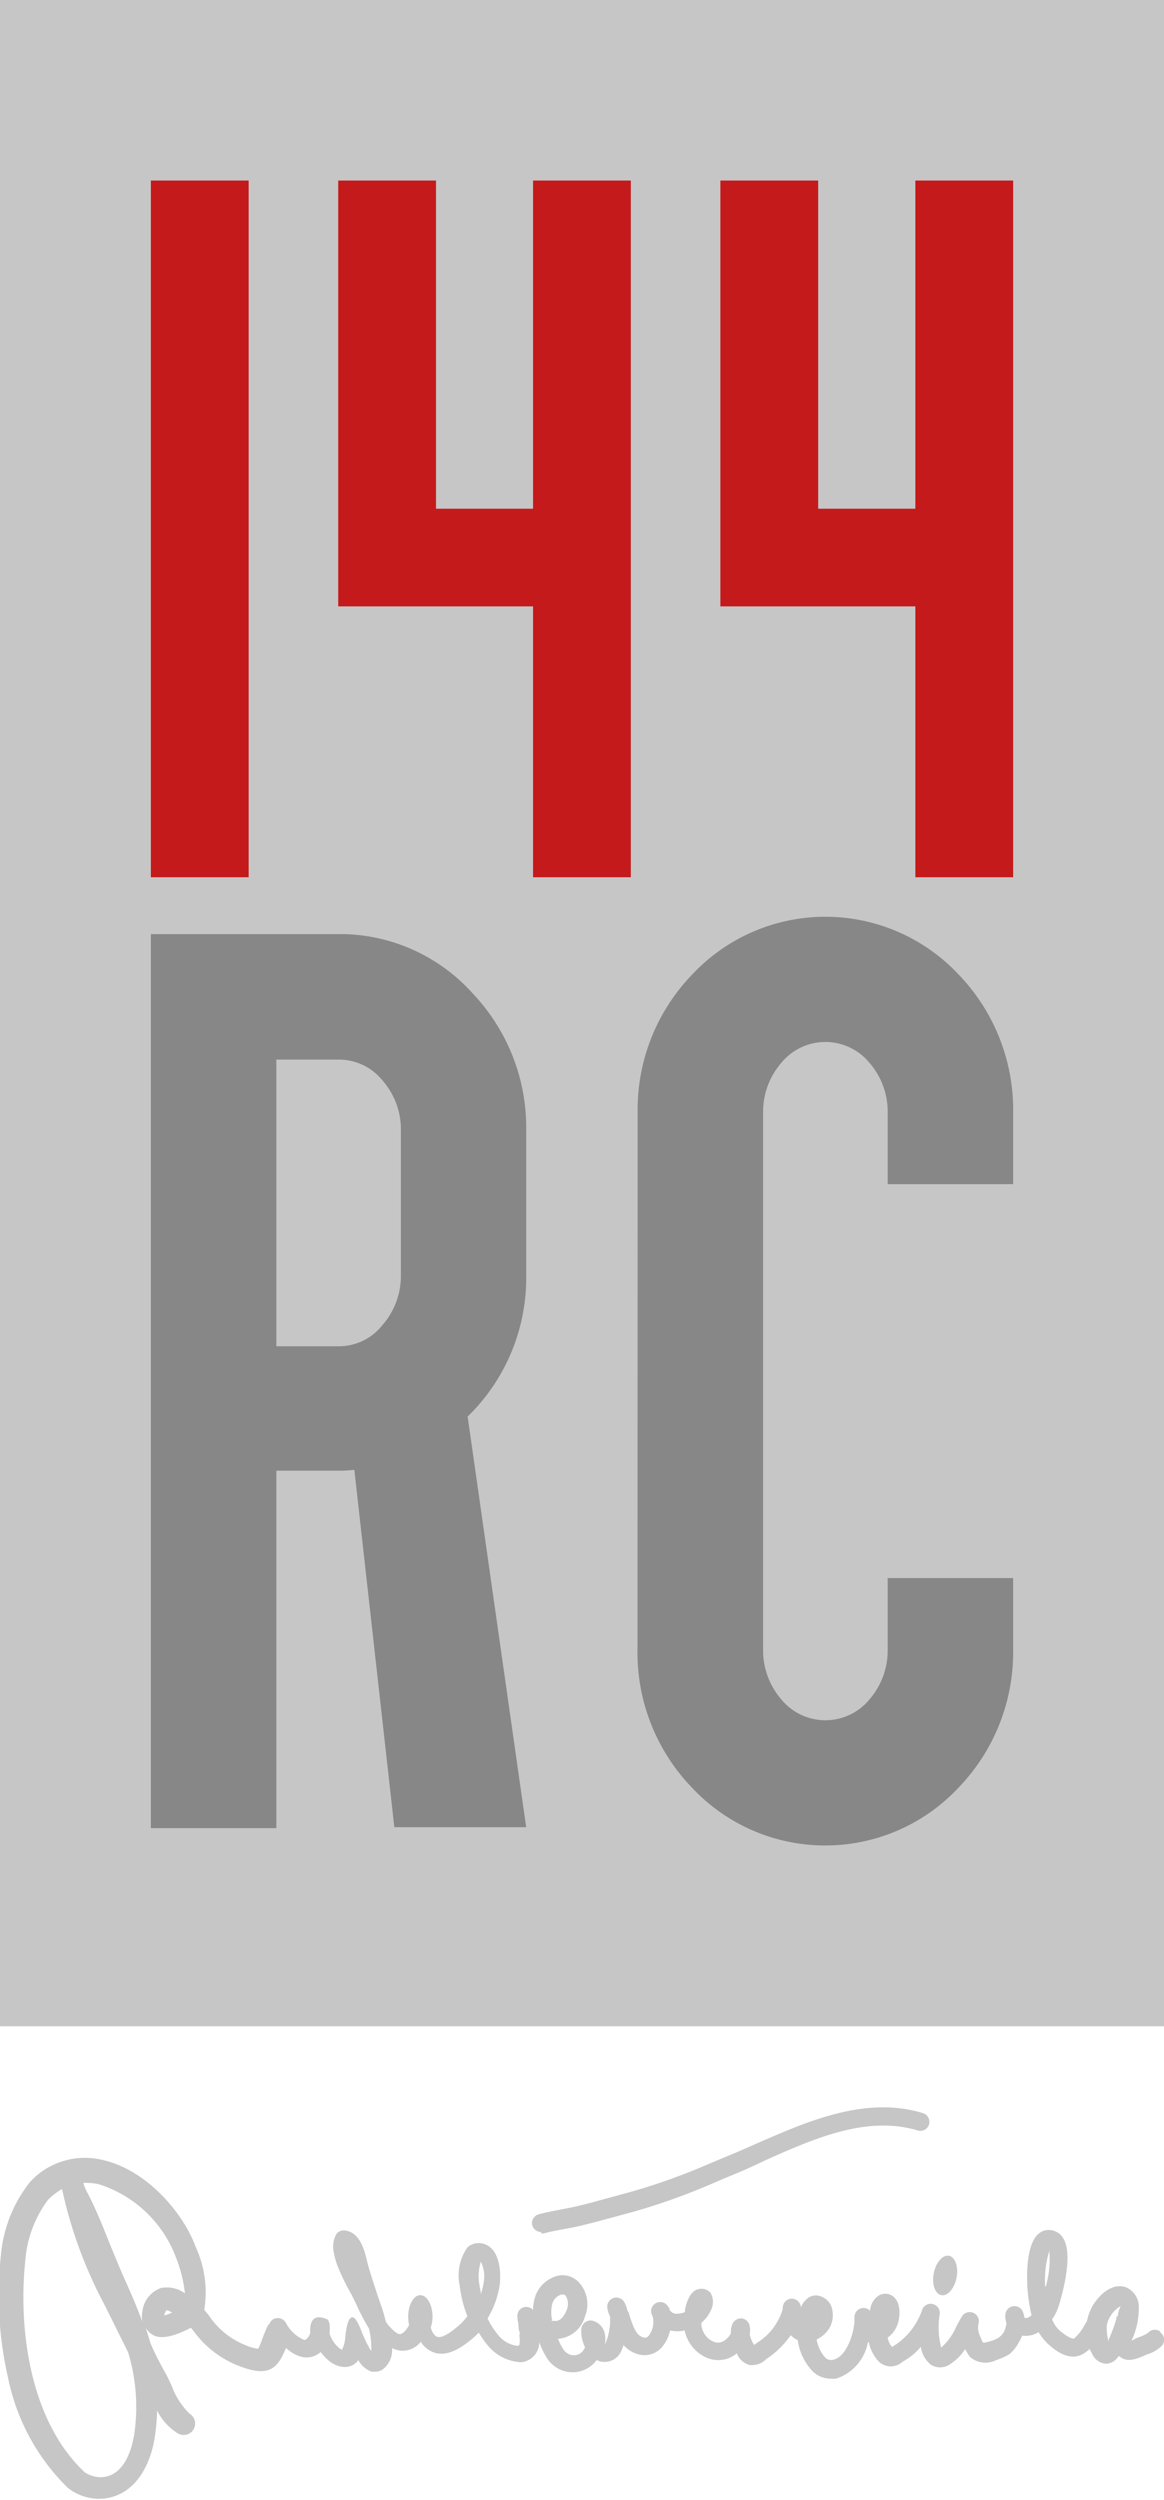 <svg xmlns="http://www.w3.org/2000/svg" viewBox="0 0 76.54 164.39"><g id="Layer_2" data-name="Layer 2"><g id="Livello_1" data-name="Livello 1"><rect width="76.54" height="133.23" style="fill:#c6c6c6"/><path d="M76.28,153.29a.6.6,0,0,0-.8.11,2.92,2.92,0,0,1-.5.24,2.2,2.2,0,0,0-.41.18l-.17.09a4.92,4.92,0,0,0,.48-2.09,1.4,1.4,0,0,0-.8-1.41c-.86-.35-1.71.38-2.18,1.11a3.29,3.29,0,0,0-.42,1.08l-.15.25a3.15,3.15,0,0,1-.71.92c-.06,0-.28,0-.88-.48a2,2,0,0,1-.56-.79,3.21,3.21,0,0,0,.44-.89c.17-.55,1-3.34.29-4.45a1.09,1.09,0,0,0-.77-.52,1,1,0,0,0-.89.27c-.87.82-.7,3.28-.7,3.3v.07a11.45,11.45,0,0,0,.28,1.95,1.25,1.25,0,0,1-.24.16.31.31,0,0,1-.23,0,1.72,1.72,0,0,0-.11-.42.6.6,0,0,0-.65-.33.6.6,0,0,0-.49.53,1.34,1.34,0,0,0,.07.57,1.82,1.82,0,0,1-.18.61,1.26,1.26,0,0,1-.44.42,3.28,3.28,0,0,1-.73.24c-.06,0-.15.06-.2,0s-.12-.25-.15-.33a1.36,1.36,0,0,1-.15-.86.6.6,0,0,0-1.06-.54c-.13.21-.26.45-.38.67a3.77,3.77,0,0,1-1,1.4s0,0,0,0a5.2,5.2,0,0,1-.1-2.18.6.6,0,0,0-1.13-.36,4.57,4.57,0,0,1-1.74,2.34.57.57,0,0,0-.13.08l-.14.08v0a1.33,1.33,0,0,1-.28-.61,1.82,1.82,0,0,0,.69-1c.1-.36.24-1.36-.42-1.77a.84.84,0,0,0-.85,0,1.31,1.31,0,0,0-.58,1,.62.62,0,0,0-.4-.18.6.6,0,0,0-.62.54,1.71,1.71,0,0,0,0,.32c-.07,1-.59,2.39-1.42,2.55a.54.54,0,0,1-.5-.14,2.33,2.33,0,0,1-.57-1.2,1.92,1.92,0,0,0,.9-.86,1.74,1.74,0,0,0,.06-1.33A1.14,1.14,0,0,0,54,151a.88.88,0,0,0-.82.06,1.44,1.44,0,0,0-.52.66.6.6,0,0,0-.59-.58h0a.6.6,0,0,0-.6.58v.1A3.88,3.88,0,0,1,49.84,154l-.12.09-.14.09,0,0a2.4,2.4,0,0,1-.28-.67,1.62,1.62,0,0,0,0-.54.6.6,0,0,0-.51-.53.63.63,0,0,0-.64.38,1.49,1.49,0,0,0-.09.59,1.05,1.05,0,0,1-.33.41A.76.76,0,0,1,47,154a1.32,1.32,0,0,1-.88-1.28,2.11,2.11,0,0,0,.61-.79,1.2,1.2,0,0,0,0-1.16.79.79,0,0,0-.79-.26c-.54.11-.79.8-.9,1.37l0,.14a1.44,1.44,0,0,1-.53.11.52.52,0,0,1-.49-.28c0-.05,0-.1-.07-.16a.6.6,0,0,0-.77-.28.59.59,0,0,0-.33.75,1,1,0,0,0,.07.15,1.5,1.5,0,0,1-.25,1.25.32.32,0,0,1-.39.12c-.43-.14-.61-.6-.84-1.29l-.06-.19c0-.11-.09-.21-.13-.3a1.68,1.68,0,0,0-.23-.58.6.6,0,0,0-1.09.37,1.56,1.56,0,0,0,.18.6,3.92,3.92,0,0,1-.26,1.7.51.51,0,0,1-.08.14l0,0a1.6,1.6,0,0,0,0-.69,1.1,1.1,0,0,0-.77-.84.56.56,0,0,0-.49.07.62.62,0,0,0-.28.42,2.27,2.27,0,0,0,.24,1.24,1,1,0,0,1-.18.29.78.78,0,0,1-.63.24.84.84,0,0,1-.6-.37,3.33,3.33,0,0,1-.37-.71,2,2,0,0,0,1.78-1.49A2.11,2.11,0,0,0,38,150a1.47,1.47,0,0,0-1.68-.24,2.08,2.08,0,0,0-1.17,1.39,2.92,2.92,0,0,0-.1.73.6.6,0,0,0-.79-.09.62.62,0,0,0-.24.42,1.76,1.76,0,0,0,.07.56c0,.17,0,.34.06.52s0,.2,0,.3a1.5,1.5,0,0,1,0,.58.13.13,0,0,1-.14.07,1.88,1.88,0,0,1-1.12-.56,5.07,5.07,0,0,1-.83-1.24,6,6,0,0,0,.79-2.15c.13-.91,0-2.51-1.1-2.77a1.12,1.12,0,0,0-1,.23,3.18,3.18,0,0,0-.52,2.54,8.15,8.15,0,0,0,.5,2,3.45,3.45,0,0,1-.6.65c-.55.46-1.16.9-1.49.65a1,1,0,0,1-.31-.57,2.17,2.17,0,0,0,.11-.69c0-.79-.36-1.42-.8-1.42s-.8.63-.8,1.42a3.08,3.08,0,0,0,.06.54,1.49,1.49,0,0,1-.14.24c-.37.48-.53.38-.7.27a2.85,2.85,0,0,1-.69-.73c-.12-.49-.24-.86-.26-.92l-.06-.16c-.3-.89-.62-1.81-.87-2.72a1.94,1.94,0,0,0-.05-.2c-.16-.68-.47-1.94-1.52-2a.64.64,0,0,0-.48.22,1.7,1.7,0,0,0-.19,1.18,5,5,0,0,0,.24.9,13.78,13.78,0,0,0,.74,1.57l.12.22a5.21,5.21,0,0,1,.24.47c.07.13.13.27.2.41a13.28,13.28,0,0,0,.78,1.48,5.27,5.27,0,0,1,.15,1.49,7,7,0,0,1-.51-1l-.09-.2,0,0c-.32-.88-.55-1.11-.72-1h0c-.3.14-.38,1.25-.38,1.25a2.32,2.32,0,0,1-.22.86l-.13-.07a2,2,0,0,1-.69-1,3.06,3.06,0,0,0,0-.62,1.19,1.19,0,0,0-.11-.29c-1.18-.55-1.18.5-1.16.8a.22.22,0,0,0,0,.08.84.84,0,0,1-.28.42.17.17,0,0,1-.19,0,2.42,2.42,0,0,1-1.13-1.09.61.61,0,0,0-.81-.25.58.58,0,0,0-.27.31.7.7,0,0,0-.17.24c-.13.3-.23.56-.32.8a4.2,4.2,0,0,1-.25.6,2.56,2.56,0,0,1-.78-.21,5.19,5.19,0,0,1-2.48-2h0l-.29-.34a7.13,7.13,0,0,0-.56-4.14c-.85-2.32-3.31-5.12-6.17-5.73a4.89,4.89,0,0,0-4.72,1.45,9,9,0,0,0-1.92,4.82,24.38,24.38,0,0,0,.48,8.11,14,14,0,0,0,3.92,7.19,3.38,3.38,0,0,0,2,.72h0c2.24,0,3.38-2,3.7-3.95a13.12,13.12,0,0,0,.17-1.85A3.75,3.75,0,0,0,11.7,160a.75.75,0,1,0,.76-1.3,4.94,4.94,0,0,1-1.17-1.83c-.14-.29-.27-.58-.4-.82-.36-.64-.71-1.3-1-2-.1-.33-.2-.66-.31-1a1.24,1.24,0,0,0,.45.46c.15.09.63.37,1.87-.15a6.82,6.82,0,0,0,.65-.31l.15.18h0a6.66,6.66,0,0,0,3.11,2.37c2,.76,2.48,0,3-1.22a2.4,2.4,0,0,0,1,.58,1.36,1.36,0,0,0,1.16-.22l.12-.09a2.92,2.92,0,0,0,.68.68,1.6,1.6,0,0,0,1,.3,1.06,1.06,0,0,0,.79-.45,1.67,1.67,0,0,0,.87.76,1.09,1.09,0,0,0,.25,0,.88.88,0,0,0,.49-.15,1.61,1.61,0,0,0,.61-1.4,1.5,1.5,0,0,0,1.89-.42,1.52,1.52,0,0,0,.41.46c1.14.87,2.43-.21,3-.68a4.67,4.67,0,0,0,.4-.38,6.09,6.09,0,0,0,.73,1,3,3,0,0,0,2.07.95A1.32,1.32,0,0,0,35.46,154,5.39,5.39,0,0,0,36,155.1a2,2,0,0,0,1.47.87,1.93,1.93,0,0,0,1.57-.57,1.37,1.37,0,0,0,.19-.22l.22.08a1.2,1.2,0,0,0,1.45-.8,1.69,1.69,0,0,0,.1-.27,2,2,0,0,0,.88.58,1.52,1.52,0,0,0,1.67-.47,2.48,2.48,0,0,0,.51-1.07,2.32,2.32,0,0,0,.38.05,2.28,2.28,0,0,0,.58-.05,2.51,2.51,0,0,0,1.54,1.83,1.91,1.91,0,0,0,1.86-.3l.06,0,0,.05a1.26,1.26,0,0,0,.8.69,1.33,1.33,0,0,0,1.09-.37l.12-.09A6,6,0,0,0,52,153.54a1.37,1.37,0,0,0,.29.24l.17.09a3.64,3.64,0,0,0,1,2.07,1.7,1.7,0,0,0,1.17.46,2,2,0,0,0,.34,0A3.09,3.09,0,0,0,57.07,154h.06a2.54,2.54,0,0,0,.53,1.13,1.13,1.13,0,0,0,1.66.18l.11-.07a4,4,0,0,0,1.12-.94,1.83,1.83,0,0,0,.62,1.15,1.12,1.12,0,0,0,1.3,0,3.35,3.35,0,0,0,1-1,1.77,1.77,0,0,0,.16.3,1.88,1.88,0,0,0,.16.23,1.56,1.56,0,0,0,1.71.2,3.75,3.75,0,0,0,.87-.39A2.55,2.55,0,0,0,67,154a2.15,2.15,0,0,0,.21-.43,1.61,1.61,0,0,0,.94-.15l.14-.08a3.71,3.71,0,0,0,.67.82c.35.31,1.28,1.12,2.21.64a1.92,1.92,0,0,0,.49-.37c0,.1.09.2.14.3a1.08,1.08,0,0,0,.94.69,1,1,0,0,0,.8-.49l.07,0c.54.47,1.22.11,1.54,0a2.14,2.14,0,0,1,.29-.13,2.26,2.26,0,0,0,1-.61.61.61,0,0,0-.15-.84M8.8,160.19c-.1.64-.57,2.69-2.21,2.69h0a2,2,0,0,1-1-.31c-3.63-3.37-4.41-9.47-3.92-14a7.6,7.6,0,0,1,1.49-3.93,4.29,4.29,0,0,1,.92-.71A29.16,29.16,0,0,0,6.59,151c.37.71.73,1.44,1.08,2.15.25.51.5,1,.76,1.53a12.45,12.45,0,0,1,.37,5.56m2-8a.83.83,0,0,1,.15-.34.83.83,0,0,1,.36.16,3.51,3.51,0,0,1-.51.18m-.16-1.82A1.86,1.86,0,0,0,9.36,152a1.77,1.77,0,0,0,0,.65c-.32-.86-.69-1.74-1.1-2.65-.35-.76-.67-1.58-1-2.36-.42-1.06-.85-2.15-1.37-3.19l-.11-.21a3.4,3.4,0,0,1-.3-.71,4,4,0,0,1,1,.08,8,8,0,0,1,5.08,4.79,9.13,9.13,0,0,1,.6,2.39,2,2,0,0,0-1.46-.37m21.09-.27a3.85,3.85,0,0,1-.17.69c0-.21-.08-.43-.1-.64a3.1,3.1,0,0,1,.1-1.49,2.2,2.2,0,0,1,.17,1.44m4.51,2.38a2.5,2.5,0,0,1,0-1,.91.91,0,0,1,.5-.62c.26-.11.34,0,.37,0a1,1,0,0,1,.1.95c-.21.54-.49.79-.83.74l-.18,0m32.46-2.23v-.13A6.44,6.44,0,0,1,69,148a6.55,6.55,0,0,1-.22,2.3m4.63,2v.06l0,.09a10.12,10.12,0,0,1-.52,1.41.93.93,0,0,1,0,.1,3.59,3.59,0,0,1-.11-1.08v0a1.83,1.83,0,0,1,.25-.61,1.76,1.76,0,0,1,.66-.64,2.15,2.15,0,0,0-.2.7" style="fill:#c6c6c6"/><path d="M35.6,146.85l.15,0c.4-.11.82-.19,1.26-.27l.84-.16c.8-.18,1.6-.4,2.38-.61l1.44-.39A42,42,0,0,0,47,143.5c.34-.15.69-.29,1-.42.73-.3,1.46-.62,2.24-1,3.31-1.48,6.74-3,10.11-2a.59.59,0,0,0,.74-.4.6.6,0,0,0-.4-.74c-3.79-1.15-7.59.54-10.94,2-.76.34-1.48.65-2.19.94l-1,.42a40.73,40.73,0,0,1-5.2,1.85l-1.47.4c-.76.21-1.55.43-2.31.59l-.81.16c-.44.08-.9.17-1.34.29a.6.6,0,0,0-.43.73.62.62,0,0,0,.58.44" style="fill:#c6c6c6"/><path d="M61.9,150.91c.41.08.86-.44,1-1.15s-.09-1.36-.5-1.44-.86.43-1,1.15.08,1.36.5,1.44" style="fill:#c6c6c6"/><path d="M22.69,61.42a11.75,11.75,0,0,1,8.43,3.94,12.81,12.81,0,0,1,3.48,9v9.43a12.72,12.72,0,0,1-3.85,9.35l3.85,27H25.93L23.3,96.64a8.06,8.06,0,0,1-1,.06H18.17v23.5H9.92V61.42H22.69Zm-4.52,8.25V88.52h4.09a3.66,3.66,0,0,0,2.9-1.41,4.9,4.9,0,0,0,1.2-3.3V74.38a4.87,4.87,0,0,0-1.2-3.33,3.69,3.69,0,0,0-2.9-1.38Z" style="fill:#878787"/><path d="M41.93,73.21a12.79,12.79,0,0,1,3.61-9.16,12,12,0,0,1,17.47,0,12.83,12.83,0,0,1,3.61,9.16v4.65H58.37V73.21a4.9,4.9,0,0,0-1.19-3.32,3.75,3.75,0,0,0-5.81,0,4.9,4.9,0,0,0-1.19,3.32V108.4a4.91,4.91,0,0,0,1.19,3.33,3.75,3.75,0,0,0,5.81,0,4.91,4.91,0,0,0,1.19-3.33v-4.64h8.25v4.64A12.84,12.84,0,0,1,63,117.57a12,12,0,0,1-17.47,0,12.8,12.8,0,0,1-3.61-9.17Z" style="fill:#878787"/><path d="M41.48,57.68H35.05V39.87H22.24v-28h6.43V33.45h6.38V11.87h6.43Z" style="fill:#c51a1b"/><path d="M66.62,57.68H60.19V39.87H47.37v-28H53.8V33.45h6.39V11.87h6.43Z" style="fill:#c51a1b"/><path d="M16.35,57.68H9.92V11.87h6.43Z" style="fill:#c51a1b"/></g></g></svg>